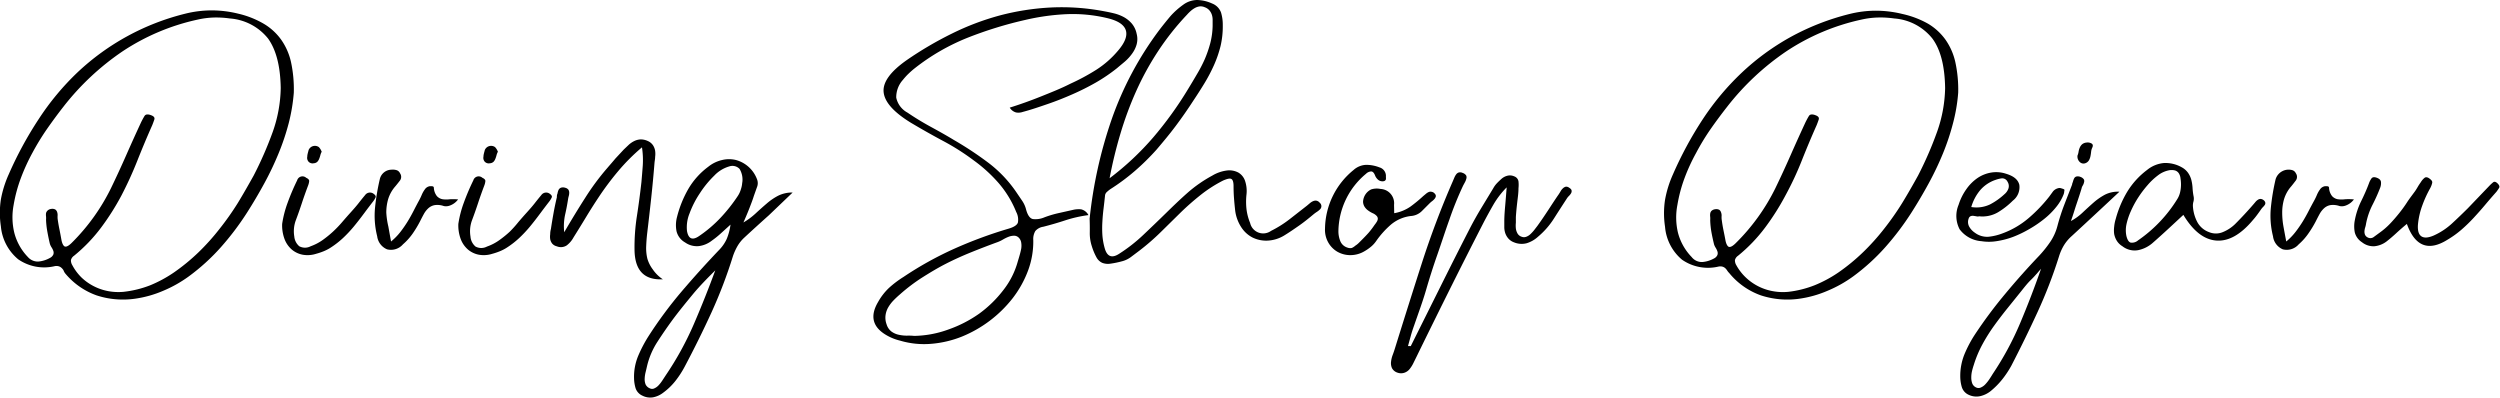<svg xmlns="http://www.w3.org/2000/svg" viewBox="0 0 315.43 50.18"><title>アセット 31</title><g id="レイヤー_2" data-name="レイヤー 2"><g id="レイヤー_1-2" data-name="レイヤー 1"><path d="M37.07,11.69a22.31,22.31,0,0,1-.64,3.84,29.54,29.54,0,0,1-1.28,3.82,38.2,38.2,0,0,1-1.8,3.78c-.68,1.25-1.41,2.49-2.19,3.71a34.87,34.87,0,0,1-3.3,4.36,25.88,25.88,0,0,1-4.05,3.68,15.78,15.78,0,0,1-3.22,1.81,13.86,13.86,0,0,1-3.56,1,10.72,10.72,0,0,1-4.84-.42,9.11,9.11,0,0,1-4-2.82A1.85,1.85,0,0,1,8,34.08a1.48,1.48,0,0,0-.26-.3.89.89,0,0,0-.36-.19,1.09,1.09,0,0,0-.51,0,5.76,5.76,0,0,1-4.57-.87A6.11,6.11,0,0,1,.11,28.55a11.24,11.24,0,0,1,0-3.38A13.64,13.64,0,0,1,1.1,22a46.73,46.73,0,0,1,3.8-7A33.12,33.12,0,0,1,9.77,9.14,30.44,30.44,0,0,1,23.36,1.73a13.79,13.79,0,0,1,3.35-.42,14.07,14.07,0,0,1,3.37.42A11.55,11.55,0,0,1,33.28,3a7.21,7.21,0,0,1,2.19,2A7.88,7.88,0,0,1,36.71,7.8,16.25,16.25,0,0,1,37.07,11.69Zm-1.65-.57Q35.36,7,33.82,4.86A6.81,6.81,0,0,0,29,2.33,12.16,12.16,0,0,0,27,2.21a10.79,10.79,0,0,0-2.09.27,27.78,27.78,0,0,0-9.45,4,32.73,32.73,0,0,0-7.47,7c-.72.92-1.41,1.86-2.08,2.82a31.33,31.33,0,0,0-1.83,3,24.93,24.93,0,0,0-1.44,3.15,18.42,18.42,0,0,0-.92,3.41,8.34,8.34,0,0,0,.08,3.49,6.85,6.85,0,0,0,1.72,3.08A1.65,1.65,0,0,0,4.84,33a3.64,3.64,0,0,0,1.45-.45.92.92,0,0,0,.44-.44.69.69,0,0,0,0-.45,2.19,2.19,0,0,0-.23-.46,1.79,1.79,0,0,1-.21-.45c-.12-.5-.22-1-.31-1.49a10.57,10.57,0,0,1-.17-1.51,3.37,3.37,0,0,0,0-.44,1.48,1.48,0,0,1,0-.42A.65.65,0,0,1,6,26.57a.79.79,0,0,1,.46-.21.81.81,0,0,1,.51.07.64.64,0,0,1,.23.3,1.16,1.16,0,0,1,.07.42,3.15,3.15,0,0,0,0,.44c.06.46.14.91.23,1.35s.17.88.25,1.32.25.8.45.85.49-.11.87-.49A25.62,25.62,0,0,0,14,23.75q1-2.07,1.92-4.16t1.89-4.18c.14-.28.28-.54.42-.77s.42-.26.84-.1.47.35.39.58-.16.45-.24.65q-1,2.25-1.89,4.5t-2,4.38a31.21,31.21,0,0,1-2.57,4.06,20.12,20.12,0,0,1-3.42,3.56.94.94,0,0,0-.39.55,1.17,1.17,0,0,0,.18.65A6.41,6.41,0,0,0,10.27,35a6.52,6.52,0,0,0,1.56,1.11,6.68,6.68,0,0,0,1.81.62,7.06,7.06,0,0,0,1.95.09A13.17,13.17,0,0,0,18.94,36a16.21,16.21,0,0,0,3-1.62,25,25,0,0,0,3.11-2.55,28.27,28.27,0,0,0,2.64-2.94A34.92,34.92,0,0,0,30,25.62c.69-1.13,1.34-2.28,2-3.46a45.6,45.6,0,0,0,2.42-5.54A17.38,17.38,0,0,0,35.42,11.12Z"/><path d="M35.6,28.25a13.5,13.5,0,0,1,.69-2.67,28.37,28.37,0,0,1,1.2-2.82.7.7,0,0,1,1.14-.33c.26.12.39.26.38.42a2.13,2.13,0,0,1-.14.57c-.28.74-.54,1.47-.78,2.2s-.5,1.47-.78,2.21a4,4,0,0,0-.18,2,1.82,1.82,0,0,0,.63,1.24,1.53,1.53,0,0,0,1.44,0,6.18,6.18,0,0,0,1.53-.8A13.47,13.47,0,0,0,42,29.24,14.45,14.45,0,0,0,43.19,28q.54-.63,1.11-1.26t.9-1.05q.42-.54.87-1.08a.75.75,0,0,1,1.08-.15c.22.16.3.31.23.46a2.82,2.82,0,0,1-.26.44q-.63.81-1.23,1.62c-.4.54-.81,1.07-1.24,1.59a16,16,0,0,1-1.38,1.47,11,11,0,0,1-1.64,1.26,5.49,5.49,0,0,1-.84.42,7.91,7.91,0,0,1-.9.3,3.53,3.53,0,0,1-1.69.12,3,3,0,0,1-1.38-.65,3.27,3.27,0,0,1-.92-1.33A4.94,4.94,0,0,1,35.6,28.25Zm5-9.12a1.77,1.77,0,0,0-.18.45,3.53,3.53,0,0,1-.15.46,1.12,1.12,0,0,1-.24.38.72.72,0,0,1-.45.18.69.69,0,0,1-.63-.18.73.73,0,0,1-.18-.66c0-.26.1-.54.17-.83a.86.86,0,0,1,1.29-.37A1.61,1.61,0,0,1,40.58,19.13Z"/><path d="M57.8,25.16a2.21,2.21,0,0,1-1,.76A1.4,1.4,0,0,1,56,26a2.44,2.44,0,0,0-1.15-.12,1.63,1.63,0,0,0-.8.39,2.8,2.8,0,0,0-.57.73c-.16.29-.32.6-.48.92a13.73,13.73,0,0,1-.94,1.56,7.45,7.45,0,0,1-1.22,1.35,2,2,0,0,1-2,.63,2.06,2.06,0,0,1-1.25-1.65,10.62,10.62,0,0,1-.27-3.62,28.16,28.16,0,0,1,.6-3.58,1.53,1.53,0,0,1,1.5-1.2,1.58,1.58,0,0,1,.62.06.71.71,0,0,1,.43.39.78.78,0,0,1,0,.91c-.19.25-.39.5-.59.74a4.38,4.38,0,0,0-.9,1.6,6.07,6.07,0,0,0-.24,1.7A10,10,0,0,0,49,28.59c.11.61.22,1.24.34,1.88a7.58,7.58,0,0,0,1.19-1.22,15.15,15.15,0,0,0,.9-1.3c.27-.44.52-.89.75-1.34s.46-.89.7-1.33a7.32,7.32,0,0,0,.33-.69,3.38,3.38,0,0,1,.39-.69.92.92,0,0,1,.66-.41c.3,0,.46,0,.48.2a1.84,1.84,0,0,0,.39,1.06,1.28,1.28,0,0,0,.72.39,3.53,3.53,0,0,0,.93,0A7,7,0,0,1,57.8,25.16Z"/><path d="M57.83,28.25a13.5,13.5,0,0,1,.69-2.67,28.37,28.37,0,0,1,1.2-2.82.7.7,0,0,1,1.14-.33c.26.12.39.26.38.42a2.13,2.13,0,0,1-.14.57c-.28.74-.54,1.47-.78,2.2s-.5,1.47-.78,2.21a4,4,0,0,0-.18,2A1.82,1.82,0,0,0,60,31.11a1.53,1.53,0,0,0,1.44,0A6.18,6.18,0,0,0,63,30.3a13.47,13.47,0,0,0,1.31-1.06A14.45,14.45,0,0,0,65.42,28q.54-.63,1.11-1.26t.9-1.05q.42-.54.87-1.08a.75.75,0,0,1,1.08-.15c.22.16.3.31.23.46a2.82,2.82,0,0,1-.26.44q-.63.81-1.23,1.62c-.4.54-.81,1.07-1.24,1.59a16,16,0,0,1-1.38,1.47,11,11,0,0,1-1.64,1.26,5.49,5.49,0,0,1-.84.42,7.91,7.91,0,0,1-.9.3,3.53,3.53,0,0,1-1.69.12,3,3,0,0,1-1.38-.65,3.27,3.27,0,0,1-.92-1.33A4.94,4.94,0,0,1,57.83,28.25Zm5-9.12a1.77,1.77,0,0,0-.18.45,3.53,3.53,0,0,1-.15.46,1.12,1.12,0,0,1-.24.38.72.72,0,0,1-.45.18.69.69,0,0,1-.63-.18.73.73,0,0,1-.18-.66c0-.26.1-.54.17-.83a.86.86,0,0,1,1.29-.37A1.61,1.61,0,0,1,62.81,19.13Z"/><path d="M83.63,35.24q-3.51.18-3.57-3.69a25.64,25.64,0,0,1,.3-4.29q.33-2.13.57-4.29c.06-.7.12-1.4.17-2.09A10.78,10.78,0,0,0,81,18.59a24.82,24.82,0,0,0-3,3,36,36,0,0,0-2.43,3.24q-.84,1.26-1.62,2.55t-1.59,2.58a3.19,3.19,0,0,1-.85,1,1.34,1.34,0,0,1-1.25.12,1.1,1.1,0,0,1-.6-.36,1.32,1.32,0,0,1-.24-.54,2.19,2.19,0,0,1,0-.63q0-.33.09-.66.15-1,.33-2t.42-2c0-.14,0-.3.08-.47a1.84,1.84,0,0,1,.13-.45.57.57,0,0,1,.29-.28.84.84,0,0,1,.55,0,.71.71,0,0,1,.41.25.7.7,0,0,1,.1.38,1.52,1.52,0,0,1-.06.42,3.15,3.15,0,0,0-.09.42c-.1.64-.22,1.28-.37,1.93a6.88,6.88,0,0,0-.11,2.21Q72.53,27,73.81,25a31.18,31.18,0,0,1,2.83-3.82c.34-.4.69-.79,1-1.17l1.06-1.14.63-.6a3,3,0,0,1,.71-.48,2,2,0,0,1,.79-.2,2.08,2.08,0,0,1,.9.2,1.51,1.51,0,0,1,.66.54,1.82,1.82,0,0,1,.27.7,2.83,2.83,0,0,1,0,.77c0,.26-.06.51-.08.75q-.18,2.25-.42,4.47t-.51,4.47c-.06.54-.1,1.07-.12,1.6a5.71,5.71,0,0,0,.15,1.55A4.25,4.25,0,0,0,82.37,34,4.55,4.55,0,0,0,83.63,35.24Z"/><path d="M93.8,28.07a8.78,8.78,0,0,0,1.56-1.16q.69-.64,1.38-1.23a7.33,7.33,0,0,1,1.47-1,4,4,0,0,1,1.8-.39L97,27.17Q95.42,28.58,93.89,30a4.62,4.62,0,0,0-.84,1.05,7.29,7.29,0,0,0-.57,1.26,60.21,60.21,0,0,1-2.71,7.11q-1.58,3.45-3.38,6.84a12.08,12.08,0,0,1-1.17,1.8,7.94,7.94,0,0,1-1.56,1.5,3,3,0,0,1-1.26.57,2.17,2.17,0,0,1-1.35-.21A1.59,1.59,0,0,1,80.2,49,4.62,4.62,0,0,1,80,47.75a6.87,6.87,0,0,1,.51-2.82,16.86,16.86,0,0,1,1.32-2.52A53,53,0,0,1,86,36.78q2.27-2.66,4.69-5.2a4.86,4.86,0,0,0,1-1.43,7.1,7.1,0,0,0,.48-1.81l-1.2,1.09a11.18,11.18,0,0,1-1.14.92,3.33,3.33,0,0,1-1.65.7,2.56,2.56,0,0,1-1.74-.46,2.23,2.23,0,0,1-1.08-1.41,4,4,0,0,1,.06-1.8,13.87,13.87,0,0,1,1.41-3.51,9.36,9.36,0,0,1,2.52-2.82,4.31,4.31,0,0,1,1.76-.86,3.69,3.69,0,0,1,1.75,0,3.94,3.94,0,0,1,2.64,2.39,1.34,1.34,0,0,1,0,1.06l-.38,1.07c-.16.52-.35,1-.57,1.57S94.08,27.43,93.8,28.07Zm-3.51,6c-1,1-2,2-2.88,3.07s-1.77,2.15-2.61,3.29c-.64.88-1.26,1.78-1.86,2.71a9.74,9.74,0,0,0-1.29,3c-.06.26-.12.53-.19.81a4,4,0,0,0-.12.82,1.77,1.77,0,0,0,.12.74A1,1,0,0,0,82,49a.62.62,0,0,0,.56,0,1.61,1.61,0,0,0,.54-.39,4.42,4.42,0,0,0,.48-.62l.4-.61a39.16,39.16,0,0,0,3.57-6.5Q89,37.52,90.29,34Zm3.36-11a2.6,2.6,0,0,0-.34-1.76A1.25,1.25,0,0,0,92,21a4.21,4.21,0,0,0-1.89,1.17,12.67,12.67,0,0,0-1.8,2.2A12,12,0,0,0,87,26.93a4.6,4.6,0,0,0-.32,2.22q.27,1.5,1.53.63a16.23,16.23,0,0,0,2.7-2.3,20.53,20.53,0,0,0,2.19-2.77,3.14,3.14,0,0,0,.39-.86A3.17,3.17,0,0,0,93.65,23Z"/><path d="M137.33,27.14a16.2,16.2,0,0,0-2.92.66c-.91.3-1.84.57-2.78.81a1.62,1.62,0,0,0-1,.54,2,2,0,0,0-.26,1.14,10.47,10.47,0,0,1-.67,3.88,13.3,13.3,0,0,1-1.94,3.47,15.6,15.6,0,0,1-6.4,4.83,13.31,13.31,0,0,1-3.87.91,10.6,10.6,0,0,1-3.92-.4,6.34,6.34,0,0,1-1.62-.63q-2.76-1.53-1.17-4.23a7.43,7.43,0,0,1,1.38-1.79A12.76,12.76,0,0,1,114,34.94a43.39,43.39,0,0,1,6.41-3.56,54.92,54.92,0,0,1,6.85-2.53c.68-.2,1.07-.46,1.17-.77a2.05,2.05,0,0,0-.21-1.33A13,13,0,0,0,126,23.1a18.72,18.72,0,0,0-3.14-2.86,29.52,29.52,0,0,0-3.91-2.48q-2-1.07-4-2.26-3.27-2-3.46-3.87t2.92-4.05a45.09,45.09,0,0,1,5.73-3.36,33,33,0,0,1,6-2.27,31.46,31.46,0,0,1,6.36-1,28.45,28.45,0,0,1,6.7.45c.44.08.89.17,1.34.28a5.3,5.3,0,0,1,1.26.48,3.65,3.65,0,0,1,1,.81,2.89,2.89,0,0,1,.61,1.28,2.61,2.61,0,0,1,0,1.36,3.6,3.6,0,0,1-.55,1.13,5.77,5.77,0,0,1-.9,1c-.35.3-.7.58-1,.84a21.32,21.32,0,0,1-2.74,1.86,31,31,0,0,1-2.94,1.47c-1,.44-2,.84-3.08,1.21s-2.09.72-3.15,1a1.67,1.67,0,0,1-.85.07,1.36,1.36,0,0,1-.8-.61c1.34-.42,2.65-.89,3.92-1.4s2.52-1,3.76-1.63a26.85,26.85,0,0,0,3.23-1.74,12.15,12.15,0,0,0,2.74-2.4q1.32-1.53,1-2.58T139.76,2.3a18.66,18.66,0,0,0-5.22-.51,28.61,28.61,0,0,0-5.16.72,49.8,49.8,0,0,0-7.32,2.26,27,27,0,0,0-6.63,3.83c-.28.22-.54.45-.79.69a7.56,7.56,0,0,0-.71.78,3.27,3.27,0,0,0-.85,2.25,2.81,2.81,0,0,0,1.42,1.89c.94.64,1.91,1.23,2.9,1.77s2,1.1,2.95,1.68a42.89,42.89,0,0,1,4.37,2.89,15.81,15.81,0,0,1,3.58,3.8l.68,1a3.45,3.45,0,0,1,.49,1.11c.2.72.49,1.11.86,1.18a2.84,2.84,0,0,0,1.45-.22,13.23,13.23,0,0,1,1.82-.54l1.87-.42a3.2,3.2,0,0,1,.93-.05A1.39,1.39,0,0,1,137.33,27.14Zm-22,15.24a13.14,13.14,0,0,0,4.31-.8,15.78,15.78,0,0,0,3.9-2,14.69,14.69,0,0,0,3.07-3,10.2,10.2,0,0,0,1.8-3.57q.12-.39.24-.81c.08-.28.15-.56.2-.83a2.41,2.41,0,0,0,0-.75,1.12,1.12,0,0,0-.29-.61.83.83,0,0,0-.6-.27,2,2,0,0,0-.69.13,4.76,4.76,0,0,0-.72.35,4.29,4.29,0,0,1-.69.33c-1.1.4-2.19.82-3.28,1.26s-2.16.92-3.2,1.45-2,1.11-3,1.74a22.31,22.31,0,0,0-2.84,2.15c-.28.24-.55.49-.81.76a4.54,4.54,0,0,0-.66.87,2.71,2.71,0,0,0-.34,1,2.39,2.39,0,0,0,.13,1.13,1.79,1.79,0,0,0,.63.93,2.44,2.44,0,0,0,.92.4,4.79,4.79,0,0,0,1,.11A6.61,6.61,0,0,1,115.34,42.38Z"/><path d="M137.48,27.59a56.25,56.25,0,0,1,2.78-12.53,41.7,41.7,0,0,1,6.07-11.35Q147,2.84,147.71,2A9.86,9.86,0,0,1,149.3.59,3,3,0,0,1,151.07,0a4.84,4.84,0,0,1,1.86.44,1.94,1.94,0,0,1,1.13,1.14,5.32,5.32,0,0,1,.22,1.59A10.85,10.85,0,0,1,154,5.81a14.53,14.53,0,0,1-.84,2.43,20.68,20.68,0,0,1-1.2,2.28c-.45.74-.92,1.47-1.4,2.19-.7,1.08-1.43,2.13-2.2,3.16s-1.58,2-2.43,3a30.15,30.15,0,0,1-2.73,2.69,26.38,26.38,0,0,1-3.11,2.31,4.18,4.18,0,0,0-.42.34.71.71,0,0,0-.24.41c-.06.56-.12,1.12-.19,1.68s-.12,1.12-.15,1.68a13.45,13.45,0,0,0,0,1.68,8.24,8.24,0,0,0,.3,1.68q.45,1.56,1.8.69a20.29,20.29,0,0,0,3.06-2.39c.94-.89,1.88-1.79,2.82-2.71s1.82-1.77,2.76-2.6a16.85,16.85,0,0,1,3.12-2.17,4.78,4.78,0,0,1,1.86-.65,2.43,2.43,0,0,1,1.43.26,1.92,1.92,0,0,1,.85,1.05,4,4,0,0,1,.18,1.74,8.33,8.33,0,0,0,0,1.8,6.61,6.61,0,0,0,.46,1.77,1.69,1.69,0,0,0,2.64,1,14,14,0,0,0,2.34-1.47l2.19-1.71.38-.32a1.56,1.56,0,0,1,.4-.25.77.77,0,0,1,.42-.06.72.72,0,0,1,.42.27.55.55,0,0,1,0,.85,2.28,2.28,0,0,1-.38.3,4.28,4.28,0,0,0-.36.26c-.6.5-1.21,1-1.84,1.44s-1.28.89-1.94,1.29a4.42,4.42,0,0,1-2.08.63,3.9,3.9,0,0,1-1.88-.39,3.71,3.71,0,0,1-1.42-1.29,5,5,0,0,1-.77-2.07q-.09-.78-.15-1.56t-.06-1.56c0-.52-.1-.83-.3-.92s-.52,0-1,.2a16.83,16.83,0,0,0-2.83,1.81A33.1,33.1,0,0,0,149,26.78l-2.53,2.49a29.11,29.11,0,0,1-2.69,2.34l-1.05.79a3.19,3.19,0,0,1-1.14.56,11.51,11.51,0,0,1-1.5.31,2,2,0,0,1-1-.1,1.57,1.57,0,0,1-.74-.69,7.44,7.44,0,0,1-.6-1.44,5.25,5.25,0,0,1-.25-1.71C137.51,28.75,137.5,28.17,137.48,27.59Zm2.52-5.1a35.2,35.2,0,0,0,5.51-5.16,45.82,45.82,0,0,0,4.39-6.09q.57-.93,1.11-1.86a17.19,17.19,0,0,0,1-1.92,14.71,14.71,0,0,0,.69-2,9.55,9.55,0,0,0,.3-2.17c0-.22,0-.45,0-.69a2.15,2.15,0,0,0-.08-.68,1.69,1.69,0,0,0-.3-.58,1.35,1.35,0,0,0-.6-.42,1.26,1.26,0,0,0-.67-.11,1.72,1.72,0,0,0-.59.2,2.92,2.92,0,0,0-.52.37,5.21,5.21,0,0,0-.47.47,33.16,33.16,0,0,0-3.64,4.59,35.86,35.86,0,0,0-2.75,5,43.25,43.25,0,0,0-2,5.38A55.52,55.52,0,0,0,140,22.49Z"/><path d="M175.91,26.9a5.14,5.14,0,0,0,2.06-.84,17.76,17.76,0,0,0,1.6-1.32l.36-.3a1.38,1.38,0,0,1,.38-.23.69.69,0,0,1,.37,0,.64.64,0,0,1,.36.24.4.4,0,0,1,.12.33.71.71,0,0,1-.16.31,1.83,1.83,0,0,1-.32.3,2.81,2.81,0,0,0-.3.26l-1,1a2.16,2.16,0,0,1-1.22.59,4.77,4.77,0,0,0-2.64,1.08,11.23,11.23,0,0,0-1.89,2.1,3.53,3.53,0,0,1-.64.7,5.48,5.48,0,0,1-.8.56,3.47,3.47,0,0,1-1.78.51,3.3,3.3,0,0,1-1.64-.41,3.13,3.13,0,0,1-1.17-1.17,3.24,3.24,0,0,1-.42-1.78,9.69,9.69,0,0,1,3.6-7.38,2.51,2.51,0,0,1,1.58-.65,4.51,4.51,0,0,1,1.69.32,1.12,1.12,0,0,1,.81,1.2,1.15,1.15,0,0,1,0,.31.34.34,0,0,1-.26.23.86.86,0,0,1-.67-.14,1.34,1.34,0,0,1-.41-.52c-.14-.38-.31-.57-.52-.57a1,1,0,0,0-.65.3,9.55,9.55,0,0,0-3.48,7.29,3.26,3.26,0,0,0,.23,1.18,1.4,1.4,0,0,0,.88.83,1,1,0,0,0,.57.06A1.62,1.62,0,0,0,171,31a2.54,2.54,0,0,0,.45-.36l.39-.39c.28-.28.56-.57.83-.87a10.34,10.34,0,0,0,.76-1,3.28,3.28,0,0,0,.27-.38.85.85,0,0,0,.14-.37.52.52,0,0,0-.12-.36,1.43,1.43,0,0,0-.5-.36,3.37,3.37,0,0,1-.61-.36,1.7,1.7,0,0,1-.45-.48,1.28,1.28,0,0,1-.18-.62A1.82,1.82,0,0,1,173,23.9a2.31,2.31,0,0,1,1.18-.06,1.8,1.8,0,0,1,1.71,2Z"/><path d="M178,43.67l3.75-7.52q1.86-3.74,3.78-7.48c.44-.84.91-1.67,1.4-2.48l1.48-2.44a3,3,0,0,1,.45-.62c.18-.19.37-.37.57-.55a1.75,1.75,0,0,1,.77-.41,1.31,1.31,0,0,1,.85.08.81.81,0,0,1,.54.64,4.15,4.15,0,0,1,0,.86c0,.6-.09,1.2-.16,1.8s-.13,1.21-.17,1.83q0,.33,0,.72a3.51,3.51,0,0,0,0,.73,1.68,1.68,0,0,0,.21.63.91.91,0,0,0,.52.41.8.8,0,0,0,.59,0,1.53,1.53,0,0,0,.52-.33,4.66,4.66,0,0,0,.47-.51l.4-.52c.48-.66.93-1.33,1.37-2s.87-1.34,1.33-2q.12-.18.24-.39a1.48,1.48,0,0,1,.29-.36.8.8,0,0,1,.34-.2.56.56,0,0,1,.42.11q.3.18.33.36a.52.52,0,0,1-.07.36,1.68,1.68,0,0,1-.27.34,1.74,1.74,0,0,0-.26.32c-.56.86-1.11,1.71-1.65,2.56a10,10,0,0,1-2,2.27,3.74,3.74,0,0,1-1.42.81,2.53,2.53,0,0,1-1.61-.12,1.74,1.74,0,0,1-.7-.48,2.05,2.05,0,0,1-.38-.65,2.48,2.48,0,0,1-.13-.72c0-.25,0-.5,0-.76,0-.7.06-1.4.12-2.09s.12-1.43.18-2.23a10.88,10.88,0,0,0-1.65,2.14c-.42.73-.82,1.46-1.2,2.18q-2.19,4.26-4.3,8.49T178.73,45l-.39.79a3.88,3.88,0,0,1-.48.77,1.44,1.44,0,0,1-.64.46,1.32,1.32,0,0,1-.89,0,1.19,1.19,0,0,1-.7-.57,1.52,1.52,0,0,1-.12-.8,3.45,3.45,0,0,1,.21-.87c.11-.29.2-.56.28-.82q1.65-5.31,3.36-10.64t3.93-10.42l.2-.47a1.94,1.94,0,0,1,.24-.43.65.65,0,0,1,.33-.24.74.74,0,0,1,.49.06.8.8,0,0,1,.45.34.6.6,0,0,1,0,.42,1.85,1.85,0,0,1-.18.44l-.21.39q-1,2.13-1.75,4.33c-.53,1.47-1,2.95-1.52,4.43s-1,3-1.42,4.45-1,3-1.49,4.43c-.16.44-.3.87-.42,1.3l-.36,1.31Z"/><path d="M247.07,11.69a21.41,21.41,0,0,1-.65,3.84,29.48,29.48,0,0,1-1.27,3.82,38.2,38.2,0,0,1-1.8,3.78c-.68,1.25-1.41,2.49-2.19,3.71a34.87,34.87,0,0,1-3.3,4.36,25.88,25.88,0,0,1-4.05,3.68,15.85,15.85,0,0,1-3.23,1.81,13.79,13.79,0,0,1-3.55,1,10.77,10.77,0,0,1-4.85-.42,9.08,9.08,0,0,1-4-2.82,1.92,1.92,0,0,1-.26-.32,1.42,1.42,0,0,0-.25-.3.89.89,0,0,0-.36-.19,1.09,1.09,0,0,0-.51,0,5.75,5.75,0,0,1-4.57-.87,6.07,6.07,0,0,1-2.15-4.17,11.24,11.24,0,0,1,0-3.38,13.64,13.64,0,0,1,1-3.22,46.69,46.69,0,0,1,3.79-7,33.17,33.17,0,0,1,4.88-5.82,30.61,30.61,0,0,1,6.1-4.47,30.93,30.93,0,0,1,7.49-2.94,13.71,13.71,0,0,1,3.34-.42,14.15,14.15,0,0,1,3.38.42A11.67,11.67,0,0,1,243.28,3a7.29,7.29,0,0,1,2.18,2,7.89,7.89,0,0,1,1.25,2.85A16.25,16.25,0,0,1,247.07,11.69Zm-1.65-.57q-.06-4.17-1.61-6.26A6.79,6.79,0,0,0,239,2.33a12.27,12.27,0,0,0-2.09-.12,10.79,10.79,0,0,0-2.08.27,27.78,27.78,0,0,0-9.45,4,32.73,32.73,0,0,0-7.47,7c-.72.92-1.42,1.86-2.09,2.82a29.28,29.28,0,0,0-1.82,3,23.65,23.65,0,0,0-1.45,3.15,18.4,18.4,0,0,0-.91,3.41,8.34,8.34,0,0,0,.07,3.49,6.87,6.87,0,0,0,1.73,3.08,1.63,1.63,0,0,0,1.36.63,3.69,3.69,0,0,0,1.46-.45.89.89,0,0,0,.43-.44.69.69,0,0,0,0-.45,2.13,2.13,0,0,0-.22-.46,1.79,1.79,0,0,1-.21-.45c-.12-.5-.23-1-.32-1.49a10.57,10.57,0,0,1-.16-1.51,3.37,3.37,0,0,0,0-.44,1.48,1.48,0,0,1,0-.42.63.63,0,0,1,.16-.34.82.82,0,0,1,.47-.21.81.81,0,0,1,.51.07.62.62,0,0,1,.22.3,1.16,1.16,0,0,1,.08.42,3.15,3.15,0,0,0,0,.44c.06.46.13.91.22,1.35s.18.88.26,1.32.25.8.45.85.49-.11.87-.49A25.62,25.62,0,0,0,224,23.75q1-2.07,1.92-4.16t1.89-4.18c.14-.28.28-.54.42-.77s.42-.26.84-.1.47.35.39.58-.16.45-.24.65q-1,2.25-1.89,4.5t-2.05,4.38a31.21,31.21,0,0,1-2.57,4.06,20.12,20.12,0,0,1-3.42,3.56.94.94,0,0,0-.39.55,1.17,1.17,0,0,0,.18.65A6.37,6.37,0,0,0,220.26,35a6.64,6.64,0,0,0,3.38,1.73,7.06,7.06,0,0,0,2,.09,13.09,13.09,0,0,0,3.34-.84,16,16,0,0,0,3-1.62,24.89,24.89,0,0,0,3.1-2.55,28.27,28.27,0,0,0,2.64-2.94A34.92,34.92,0,0,0,240,25.62c.69-1.13,1.35-2.28,2-3.46a45.52,45.52,0,0,0,2.41-5.54A17.4,17.4,0,0,0,245.42,11.12Z"/><path d="M249.71,27.29a.59.59,0,0,1-.35,0l-.39-.06a.74.74,0,0,0-.34.05.48.48,0,0,0-.24.3,1.21,1.21,0,0,0,.06,1,2.22,2.22,0,0,0,.72.78,2.56,2.56,0,0,0,1.74.51,6.89,6.89,0,0,0,1.74-.42,10.79,10.79,0,0,0,3.28-1.91,19,19,0,0,0,2.63-2.74l.46-.63a1.2,1.2,0,0,1,.65-.42.58.58,0,0,1,.37,0,2.19,2.19,0,0,1,.41.15s.05.1,0,.24a1.21,1.21,0,0,1-.07.36,5.87,5.87,0,0,1-.93,1.6,9.67,9.67,0,0,1-1.5,1.5,14.27,14.27,0,0,1-1.89,1.29,13.89,13.89,0,0,1-2.07,1,10.22,10.22,0,0,1-2.09.54,6,6,0,0,1-1.9,0,3.76,3.76,0,0,1-2.75-1.5,3.63,3.63,0,0,1-.13-3.09,7.06,7.06,0,0,1,1-2,5.54,5.54,0,0,1,1.42-1.4,4.34,4.34,0,0,1,1.71-.67,3.91,3.91,0,0,1,1.85.15c1,.3,1.52.76,1.68,1.39a2.13,2.13,0,0,1-.81,2,9.86,9.86,0,0,1-1.89,1.48A3.88,3.88,0,0,1,249.71,27.29Zm-1-1.17a4,4,0,0,0,2.38-.33,8.38,8.38,0,0,0,1.82-1.29,1.64,1.64,0,0,0,.49-.69,1,1,0,0,0-.1-.87.75.75,0,0,0-.71-.44,3.63,3.63,0,0,0-.82.2A4.42,4.42,0,0,0,249.84,24,5.85,5.85,0,0,0,248.72,26.12Z"/><path d="M261.29,27.89a6.88,6.88,0,0,0,1.51-1.1q.68-.64,1.35-1.23a7.68,7.68,0,0,1,1.44-1,3.62,3.62,0,0,1,1.82-.37c-1,.94-2,1.87-3,2.8s-2,1.86-3,2.78a5.22,5.22,0,0,0-1,1.18,6.39,6.39,0,0,0-.63,1.43,59.21,59.21,0,0,1-2.7,7q-1.56,3.39-3.3,6.75a12.21,12.21,0,0,1-1.14,1.72,9.84,9.84,0,0,1-1.47,1.49,3.27,3.27,0,0,1-1.31.64,2.24,2.24,0,0,1-1.45-.16,1.58,1.58,0,0,1-.89-1,4.84,4.84,0,0,1-.19-1.38,7.27,7.27,0,0,1,.52-2.72,15.34,15.34,0,0,1,1.28-2.44A56.53,56.53,0,0,1,253,37.08q2.05-2.47,4.31-4.84a14.52,14.52,0,0,0,1.38-1.73,6.52,6.52,0,0,0,.9-2,26.2,26.2,0,0,1,.85-2.64c.33-.86.67-1.72,1-2.58,0-.12.08-.26.12-.41a1.76,1.76,0,0,1,.15-.39.45.45,0,0,1,.28-.22.87.87,0,0,1,.53.06.83.83,0,0,1,.42.33.53.53,0,0,1,0,.37,1.29,1.29,0,0,1-.16.39,1.07,1.07,0,0,0-.15.38c-.2.66-.42,1.32-.65,2S261.57,27.13,261.29,27.89Zm-3.75,6c-.42.48-.85,1-1.28,1.41s-.84.94-1.24,1.44l-1.74,2.16c-.58.72-1.14,1.45-1.68,2.2a21.85,21.85,0,0,0-1.47,2.34A14.24,14.24,0,0,0,249.05,46c-.08.24-.16.5-.23.79a3.56,3.56,0,0,0-.1.84,2.17,2.17,0,0,0,.12.74.92.92,0,0,0,.48.51.68.68,0,0,0,.63,0,1.62,1.62,0,0,0,.55-.4,4.78,4.78,0,0,0,.5-.63q.24-.36.42-.66a38,38,0,0,0,3.48-6.45Q256.31,37.4,257.54,33.86Zm4.59-14.28a2.09,2.09,0,0,0,.13-.48,2.15,2.15,0,0,1,.15-.51,1.22,1.22,0,0,1,.29-.41,1,1,0,0,1,.54-.22,1,1,0,0,1,.61.09c.21.1.26.28.14.54a1.54,1.54,0,0,0-.15.54,5.4,5.4,0,0,1-.09.58,1.65,1.65,0,0,1-.2.51.85.85,0,0,1-.46.35.66.66,0,0,1-.66-.14A.94.94,0,0,1,262.13,19.58Z"/><path d="M275.48,27.11l-1.92,1.78c-.64.59-1.28,1.17-1.92,1.73a4,4,0,0,1-1.85.94,2.49,2.49,0,0,1-2-.49,2.13,2.13,0,0,1-.72-.71,2.47,2.47,0,0,1-.32-.84,3.43,3.43,0,0,1,0-.91,4.69,4.69,0,0,1,.2-1,13.39,13.39,0,0,1,1.45-3.42,9.87,9.87,0,0,1,2.48-2.73,3.94,3.94,0,0,1,2.14-.89,4.17,4.17,0,0,1,2.24.53,2.33,2.33,0,0,1,.82.72,2.82,2.82,0,0,1,.41.9,5.35,5.35,0,0,1,.15,1,8,8,0,0,0,.12,1,1.49,1.49,0,0,1,0,.69,1.85,1.85,0,0,0-.07.69,4.91,4.91,0,0,0,.55,1.92,2.72,2.72,0,0,0,1.46,1.26,2.26,2.26,0,0,0,1.77,0,4.87,4.87,0,0,0,1.53-1q1.2-1.2,2.34-2.52l.27-.32a1.33,1.33,0,0,1,.3-.25.59.59,0,0,1,.31-.09.68.68,0,0,1,.38.15.54.54,0,0,1,.22.33.41.41,0,0,1-.07.28,1.84,1.84,0,0,1-.23.27,2.35,2.35,0,0,0-.22.26c-.16.24-.33.47-.5.7a8.61,8.61,0,0,1-.55.68q-2.31,2.76-4.62,2.58T275.48,27.11Zm-.3-3.84q0-.39-.06-.75a1.42,1.42,0,0,0-.2-.63.87.87,0,0,0-.48-.38,1.76,1.76,0,0,0-.88,0,3.3,3.3,0,0,0-1.28.61,8.17,8.17,0,0,0-1.3,1.22,13.75,13.75,0,0,0-1.19,1.57,12.28,12.28,0,0,0-.94,1.74,8.43,8.43,0,0,0-.56,1.7,3.58,3.58,0,0,0,0,1.41c.12.5.3.78.54.85a1.16,1.16,0,0,0,.93-.28A17.52,17.52,0,0,0,272.49,28a17.17,17.17,0,0,0,2.21-2.86,2.76,2.76,0,0,0,.37-.89A4.37,4.37,0,0,0,275.18,23.27Z"/><path d="M297,25.16a2.21,2.21,0,0,1-1,.76,1.4,1.4,0,0,1-.81.08,2.48,2.48,0,0,0-1.16-.12,1.6,1.6,0,0,0-.79.39,2.8,2.8,0,0,0-.57.73c-.16.29-.32.6-.48.92a13.81,13.81,0,0,1-.95,1.56,7.4,7.4,0,0,1-1.21,1.35,2,2,0,0,1-2,.63,2.05,2.05,0,0,1-1.24-1.65,10.62,10.62,0,0,1-.27-3.62,28.16,28.16,0,0,1,.6-3.58,1.72,1.72,0,0,1,2.11-1.14.73.73,0,0,1,.44.39.78.78,0,0,1,0,.91c-.19.25-.38.5-.58.74a4.38,4.38,0,0,0-.9,1.6,6.07,6.07,0,0,0-.24,1.7,10,10,0,0,0,.16,1.78c.11.61.23,1.24.35,1.88a7.51,7.51,0,0,0,1.18-1.22,15.15,15.15,0,0,0,.9-1.3c.27-.44.52-.89.75-1.34s.47-.89.71-1.33a7.32,7.32,0,0,0,.33-.69,3.38,3.38,0,0,1,.39-.69.92.92,0,0,1,.66-.41c.3,0,.46,0,.48.2a1.84,1.84,0,0,0,.39,1.06,1.28,1.28,0,0,0,.72.39,3.53,3.53,0,0,0,.93,0A7,7,0,0,1,297,25.16Z"/><path d="M303.68,28.25c-.48.4-.93.79-1.34,1.17s-.83.74-1.27,1.08a3,3,0,0,1-1.5.57,2.32,2.32,0,0,1-1.56-.51,2.09,2.09,0,0,1-.9-1.23,3.93,3.93,0,0,1,0-1.53,9.32,9.32,0,0,1,.79-2.39c.37-.75.71-1.51,1-2.29a2.43,2.43,0,0,1,.31-.6c.13-.18.36-.21.68-.09s.49.29.52.51a1.59,1.59,0,0,1-.1.75,21.85,21.85,0,0,1-1,2.22,9,9,0,0,0-.78,2.31,2.77,2.77,0,0,1-.11.48,2,2,0,0,0-.09.46,1.09,1.09,0,0,0,.06.44.71.71,0,0,0,.35.36.7.7,0,0,0,.79-.08l.71-.52a9,9,0,0,0,1.32-1.14c.4-.42.78-.86,1.14-1.31s.7-.91,1-1.38.67-.93,1-1.39c.14-.2.26-.4.37-.59s.24-.38.38-.58a2,2,0,0,1,.46-.53c.17-.13.39-.09.65.11s.36.34.31.55a2.63,2.63,0,0,1-.25.65,14.53,14.53,0,0,0-1,2.19,9.49,9.49,0,0,0-.54,2.37q-.09,1.14.42,1.5t1.56-.09a8.66,8.66,0,0,0,2.32-1.53c.67-.62,1.34-1.26,2-1.92l1.38-1.44,1.38-1.44a5.22,5.22,0,0,1,.43-.39c.15-.12.34-.07.56.15s.28.41.18.57-.21.32-.33.48c-.48.54-.95,1.08-1.41,1.63s-.94,1.09-1.43,1.62a19.8,19.8,0,0,1-1.54,1.5,12.12,12.12,0,0,1-1.77,1.28Q305.21,32.51,303.68,28.25Z"/></g></g></svg>